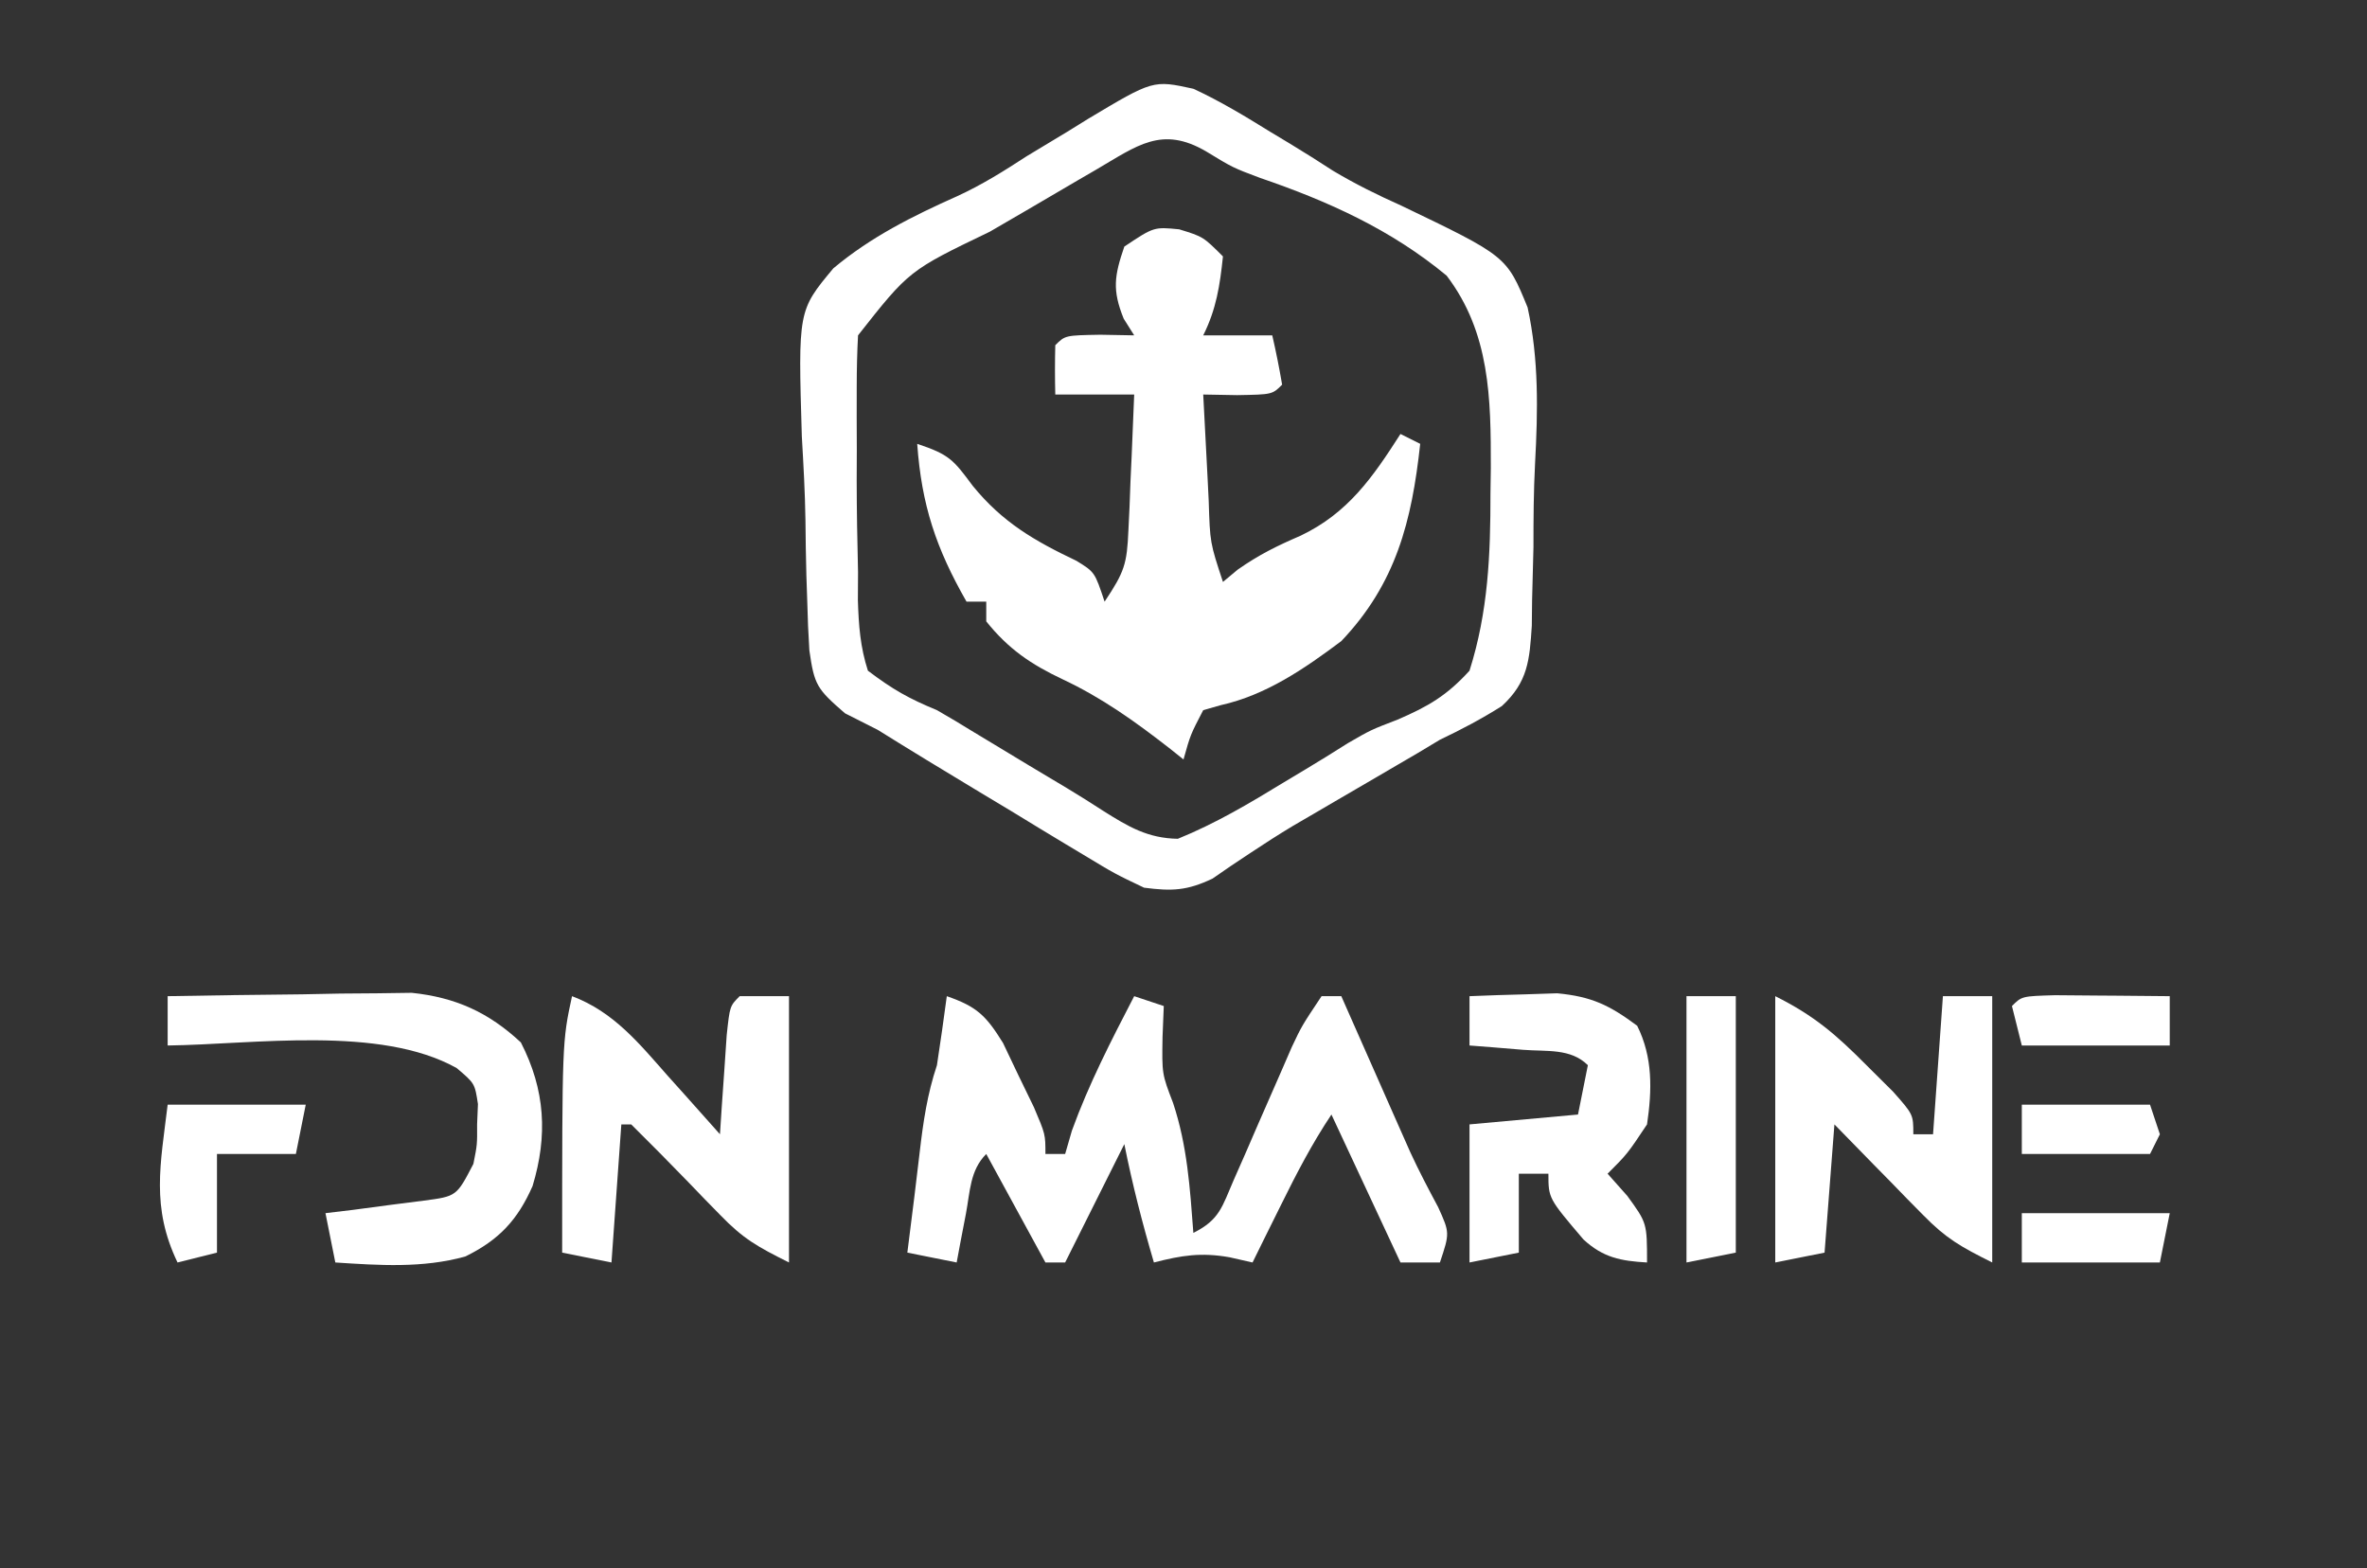 <?xml version="1.0" encoding="UTF-8"?>
<svg version="1.1" xmlns="http://www.w3.org/2000/svg" width="240" height="159">
<rect width="100%" height="100%" fill="#333333" stroke="none"/>
<path d="M0 0 C2.731 1.261 5.258 2.792 7.812 4.375 C8.794 4.965 8.794 4.965 9.795 5.566 C11.27 6.458 12.728 7.378 14.172 8.319 C16.468 9.684 18.662 10.766 21.089 11.851 C31.759 16.975 31.759 16.975 33.889 22.166 C35.038 27.425 34.935 32.646 34.646 37.997 C34.499 40.829 34.482 43.639 34.484 46.475 C34.445 48.281 34.398 50.088 34.344 51.895 C34.335 52.734 34.326 53.574 34.317 54.439 C34.09 57.935 33.926 60.146 31.278 62.587 C29.235 63.878 27.182 64.963 25 66 C23.841 66.696 23.841 66.696 22.658 67.406 C22.039 67.767 21.419 68.128 20.781 68.5 C20.076 68.912 19.371 69.325 18.645 69.75 C17.215 70.583 15.785 71.417 14.355 72.25 C13.65 72.662 12.945 73.075 12.219 73.5 C11.173 74.109 11.173 74.109 10.105 74.73 C8.671 75.596 7.257 76.496 5.863 77.426 C5.176 77.883 4.489 78.341 3.781 78.812 C3.173 79.231 2.566 79.65 1.939 80.082 C-0.64 81.303 -2.162 81.371 -5 81 C-7.951 79.595 -7.951 79.595 -11.184 77.641 C-11.762 77.295 -12.34 76.949 -12.935 76.593 C-14.776 75.489 -16.606 74.37 -18.438 73.25 C-19.664 72.512 -20.891 71.775 -22.119 71.039 C-25.427 69.048 -28.725 67.044 -32 65 C-33.097 64.446 -34.193 63.891 -35.323 63.32 C-38.183 60.841 -38.433 60.457 -38.935 56.941 C-39.042 55.293 -39.111 53.643 -39.148 51.992 C-39.178 51.112 -39.207 50.231 -39.238 49.324 C-39.286 47.46 -39.316 45.595 -39.332 43.73 C-39.375 40.897 -39.535 38.086 -39.699 35.258 C-40.079 22.494 -40.079 22.494 -36.507 18.209 C-32.712 15.026 -28.451 12.901 -23.949 10.892 C-21.453 9.749 -19.193 8.333 -16.895 6.836 C-15.535 6.014 -14.174 5.193 -12.812 4.375 C-12.116 3.943 -11.419 3.511 -10.701 3.066 C-4.083 -0.893 -4.083 -0.893 0 0 Z M-9.875 8.211 C-10.441 8.539 -11.006 8.867 -11.589 9.205 C-13.396 10.256 -15.198 11.315 -17 12.375 C-18.213 13.081 -19.427 13.787 -20.641 14.492 C-28.823 18.428 -28.823 18.428 -34 25 C-34.094 26.728 -34.131 28.46 -34.133 30.191 C-34.134 31.219 -34.135 32.247 -34.137 33.307 C-34.133 34.381 -34.129 35.456 -34.125 36.562 C-34.129 37.61 -34.133 38.657 -34.137 39.736 C-34.133 42.826 -34.073 45.911 -34 49 C-34.005 49.946 -34.01 50.892 -34.015 51.867 C-33.933 54.423 -33.782 56.564 -33 59 C-30.477 60.912 -28.82 61.839 -26 63 C-24.748 63.718 -23.508 64.458 -22.281 65.219 C-21.659 65.594 -21.036 65.969 -20.395 66.355 C-19.132 67.118 -17.868 67.882 -16.605 68.645 C-15.357 69.397 -14.106 70.144 -12.852 70.887 C-11.603 71.637 -10.369 72.412 -9.148 73.207 C-6.591 74.818 -4.637 75.989 -1.574 76.043 C2.242 74.497 5.677 72.454 9.188 70.312 C9.892 69.89 10.596 69.468 11.322 69.033 C12.783 68.157 14.232 67.26 15.67 66.346 C18 65 18 65 20.705 63.962 C23.822 62.619 25.705 61.521 28 59 C29.895 53.017 30.13 47.242 30.125 41 C30.143 39.741 30.143 39.741 30.161 38.456 C30.171 31.37 30.085 24.744 25.681 18.948 C20.041 14.274 13.667 11.4 6.771 9.039 C4 8 4 8 1.329 6.372 C-3.201 3.704 -5.7 5.773 -9.875 8.211 Z " fill="#FFFFFF" transform="translate(121,9)"/>
<path d="M0 0 C2.438 0.75 2.438 0.75 4.438 2.75 C4.131 5.693 3.765 8.095 2.438 10.75 C4.747 10.75 7.058 10.75 9.438 10.75 C9.82 12.406 10.151 14.075 10.438 15.75 C9.438 16.75 9.438 16.75 5.875 16.812 C4.741 16.792 3.606 16.771 2.438 16.75 C2.578 19.542 2.725 22.333 2.875 25.125 C2.914 25.919 2.954 26.713 2.994 27.531 C3.126 31.776 3.126 31.776 4.438 35.75 C5.18 35.131 5.18 35.131 5.938 34.5 C8.099 32.987 9.919 32.094 12.312 31.062 C17.122 28.766 19.616 25.154 22.438 20.75 C23.098 21.08 23.758 21.41 24.438 21.75 C23.587 29.594 21.984 35.921 16.438 41.75 C12.701 44.549 8.817 47.22 4.211 48.246 C3.333 48.496 3.333 48.496 2.438 48.75 C1.141 51.24 1.141 51.24 0.438 53.75 C-0.047 53.363 -0.532 52.977 -1.031 52.578 C-4.499 49.884 -7.829 47.497 -11.812 45.625 C-15.009 44.115 -17.317 42.557 -19.562 39.75 C-19.562 39.09 -19.562 38.43 -19.562 37.75 C-20.223 37.75 -20.883 37.75 -21.562 37.75 C-24.647 32.355 -26.119 27.96 -26.562 21.75 C-23.289 22.841 -22.898 23.363 -20.938 26 C-17.925 29.703 -14.694 31.575 -10.418 33.609 C-8.562 34.75 -8.562 34.75 -7.562 37.75 C-5.548 34.729 -5.294 33.943 -5.148 30.52 C-5.11 29.717 -5.071 28.915 -5.031 28.088 C-5 27.255 -4.969 26.421 -4.938 25.562 C-4.899 24.718 -4.86 23.873 -4.82 23.002 C-4.726 20.918 -4.643 18.834 -4.562 16.75 C-7.202 16.75 -9.842 16.75 -12.562 16.75 C-12.605 15.084 -12.603 13.416 -12.562 11.75 C-11.562 10.75 -11.562 10.75 -8 10.688 C-6.866 10.708 -5.731 10.729 -4.562 10.75 C-4.913 10.193 -5.264 9.636 -5.625 9.062 C-6.807 6.148 -6.572 4.7 -5.562 1.75 C-2.562 -0.25 -2.562 -0.25 0 0 Z " fill="#FFFFFF" transform="translate(119.562,23.25)"/>
<path d="M0 0 C3.052 1.062 3.969 1.95 5.703 4.75 C6.214 5.822 6.724 6.895 7.25 8 C7.771 9.072 8.292 10.145 8.828 11.25 C10 14 10 14 10 16 C10.66 16 11.32 16 12 16 C12.34 14.824 12.34 14.824 12.688 13.625 C14.407 8.877 16.681 4.479 19 0 C19.99 0.33 20.98 0.66 22 1 C21.959 2.031 21.918 3.062 21.875 4.125 C21.812 7.881 21.812 7.881 22.938 10.812 C24.384 15.151 24.659 19.458 25 24 C27.673 22.663 27.911 21.352 29.094 18.633 C29.484 17.747 29.875 16.862 30.277 15.949 C30.681 15.017 31.084 14.085 31.5 13.125 C32.3 11.293 33.102 9.462 33.906 7.633 C34.26 6.817 34.614 6.001 34.979 5.161 C36 3 36 3 38 0 C38.66 0 39.32 0 40 0 C40.227 0.514 40.453 1.028 40.687 1.557 C41.727 3.914 42.77 6.269 43.812 8.625 C44.169 9.433 44.525 10.241 44.893 11.074 C45.244 11.867 45.595 12.66 45.957 13.477 C46.301 14.253 46.644 15.029 46.999 15.829 C47.871 17.719 48.84 19.564 49.824 21.398 C51 24 51 24 50 27 C48.68 27 47.36 27 46 27 C43.69 22.05 41.38 17.1 39 12 C37.012 14.983 35.463 17.976 33.875 21.188 C33.336 22.274 32.797 23.361 32.242 24.48 C31.832 25.312 31.422 26.143 31 27 C30.233 26.826 29.466 26.652 28.676 26.473 C25.786 25.962 23.819 26.275 21 27 C19.823 22.999 18.819 19.096 18 15 C16.02 18.96 14.04 22.92 12 27 C11.34 27 10.68 27 10 27 C8.02 23.37 6.04 19.74 4 16 C2.346 17.654 2.365 19.809 1.938 22.062 C1.673 23.441 1.673 23.441 1.402 24.848 C1.27 25.558 1.137 26.268 1 27 C-0.65 26.67 -2.3 26.34 -4 26 C-3.763 24.1 -3.525 22.2 -3.285 20.301 C-3.099 18.799 -2.919 17.296 -2.746 15.793 C-2.387 12.719 -1.982 9.945 -1 7 C-0.645 4.67 -0.309 2.337 0 0 Z " fill="#FFFFFF" transform="translate(96,101)"/>
<path d="M0 0 C4.249 1.598 6.822 4.813 9.75 8.125 C10.257 8.688 10.763 9.252 11.285 9.832 C12.529 11.217 13.765 12.608 15 14 C15.091 12.61 15.091 12.61 15.184 11.191 C15.267 9.994 15.351 8.796 15.438 7.562 C15.519 6.368 15.6 5.173 15.684 3.941 C16 1 16 1 17 0 C18.65 0 20.3 0 22 0 C22 8.91 22 17.82 22 27 C18.78 25.39 17.359 24.602 15.02 22.18 C14.496 21.645 13.972 21.11 13.432 20.559 C12.897 20.003 12.363 19.447 11.812 18.875 C9.894 16.895 7.96 14.94 6 13 C5.67 13 5.34 13 5 13 C4.67 17.62 4.34 22.24 4 27 C2.35 26.67 0.7 26.34 -1 26 C-1 4.625 -1 4.625 0 0 Z " fill="#FFFFFF" transform="translate(58,101)"/>
<path d="M0 0 C3.972 1.986 6.15 3.882 9.25 7 C10.142 7.887 11.034 8.774 11.953 9.688 C14 12 14 12 14 14 C14.66 14 15.32 14 16 14 C16.33 9.38 16.66 4.76 17 0 C18.65 0 20.3 0 22 0 C22 8.91 22 17.82 22 27 C18.792 25.396 17.336 24.583 14.984 22.18 C14.456 21.645 13.927 21.11 13.383 20.559 C12.844 20.003 12.305 19.447 11.75 18.875 C11.196 18.312 10.641 17.748 10.07 17.168 C8.709 15.783 7.354 14.392 6 13 C5.67 17.29 5.34 21.58 5 26 C3.35 26.33 1.7 26.66 0 27 C0 18.09 0 9.18 0 0 Z " fill="#FFFFFF" transform="translate(180,101)"/>
<path d="M0 0 C4.542 -0.087 9.083 -0.141 13.625 -0.188 C15.553 -0.225 15.553 -0.225 17.52 -0.264 C19.385 -0.278 19.385 -0.278 21.289 -0.293 C23.002 -0.317 23.002 -0.317 24.749 -0.341 C29.195 0.125 32.537 1.638 35.812 4.688 C38.29 9.512 38.545 14.139 37 19.25 C35.494 22.666 33.622 24.705 30.184 26.391 C25.859 27.597 21.442 27.289 17 27 C16.505 24.525 16.505 24.525 16 22 C16.915 21.89 17.83 21.781 18.773 21.668 C19.962 21.509 21.15 21.351 22.375 21.188 C24.15 20.961 24.15 20.961 25.961 20.73 C29.295 20.293 29.295 20.293 31 17 C31.388 15.051 31.388 15.051 31.375 13 C31.403 12.319 31.432 11.639 31.461 10.938 C31.141 8.846 31.141 8.846 29.309 7.293 C21.527 2.935 8.763 4.892 0 5 C0 3.35 0 1.7 0 0 Z " fill="#FFFFFF" transform="translate(17,101)"/>
<path d="M0 0 C1.895 -0.082 3.791 -0.139 5.688 -0.188 C6.743 -0.222 7.799 -0.257 8.887 -0.293 C12.391 0.037 14.197 0.914 17 3 C18.599 6.197 18.511 9.53 18 13 C16 16 16 16 14 18 C14.66 18.742 15.32 19.485 16 20.25 C18 23 18 23 18 27 C15.333 26.848 13.549 26.506 11.555 24.668 C8 20.494 8 20.494 8 18 C7.01 18 6.02 18 5 18 C5 20.64 5 23.28 5 26 C3.35 26.33 1.7 26.66 0 27 C0 22.38 0 17.76 0 13 C5.445 12.505 5.445 12.505 11 12 C11.33 10.35 11.66 8.7 12 7 C10.26 5.26 7.806 5.628 5.438 5.438 C4.426 5.354 3.414 5.27 2.371 5.184 C1.197 5.093 1.197 5.093 0 5 C0 3.35 0 1.7 0 0 Z " fill="#FFFFFF" transform="translate(149,101)"/>
<path d="M0 0 C1.65 0 3.3 0 5 0 C5 8.58 5 17.16 5 26 C3.35 26.33 1.7 26.66 0 27 C0 18.09 0 9.18 0 0 Z " fill="#FFFFFF" transform="translate(171,101)"/>
<path d="M0 0 C4.62 0 9.24 0 14 0 C13.67 1.65 13.34 3.3 13 5 C10.36 5 7.72 5 5 5 C5 8.3 5 11.6 5 15 C3.68 15.33 2.36 15.66 1 16 C-1.694 10.375 -0.733 6.082 0 0 Z " fill="#FFFFFF" transform="translate(17,112)"/>
<path d="M0 0 C1.395 0.007 2.789 0.019 4.184 0.035 C4.895 0.04 5.605 0.044 6.338 0.049 C8.099 0.061 9.86 0.079 11.621 0.098 C11.621 1.748 11.621 3.398 11.621 5.098 C6.671 5.098 1.721 5.098 -3.379 5.098 C-3.709 3.778 -4.039 2.458 -4.379 1.098 C-3.379 0.098 -3.379 0.098 0 0 Z " fill="#FFFFFF" transform="translate(208.379,100.902)"/>
<path d="M0 0 C4.95 0 9.9 0 15 0 C14.67 1.65 14.34 3.3 14 5 C9.38 5 4.76 5 0 5 C0 3.35 0 1.7 0 0 Z " fill="#FFFFFF" transform="translate(205,123)"/>
<path d="M0 0 C4.29 0 8.58 0 13 0 C13.33 0.99 13.66 1.98 14 3 C13.67 3.66 13.34 4.32 13 5 C8.71 5 4.42 5 0 5 C0 3.35 0 1.7 0 0 Z " fill="#FFFFFF" transform="translate(205,112)"/>
</svg>
